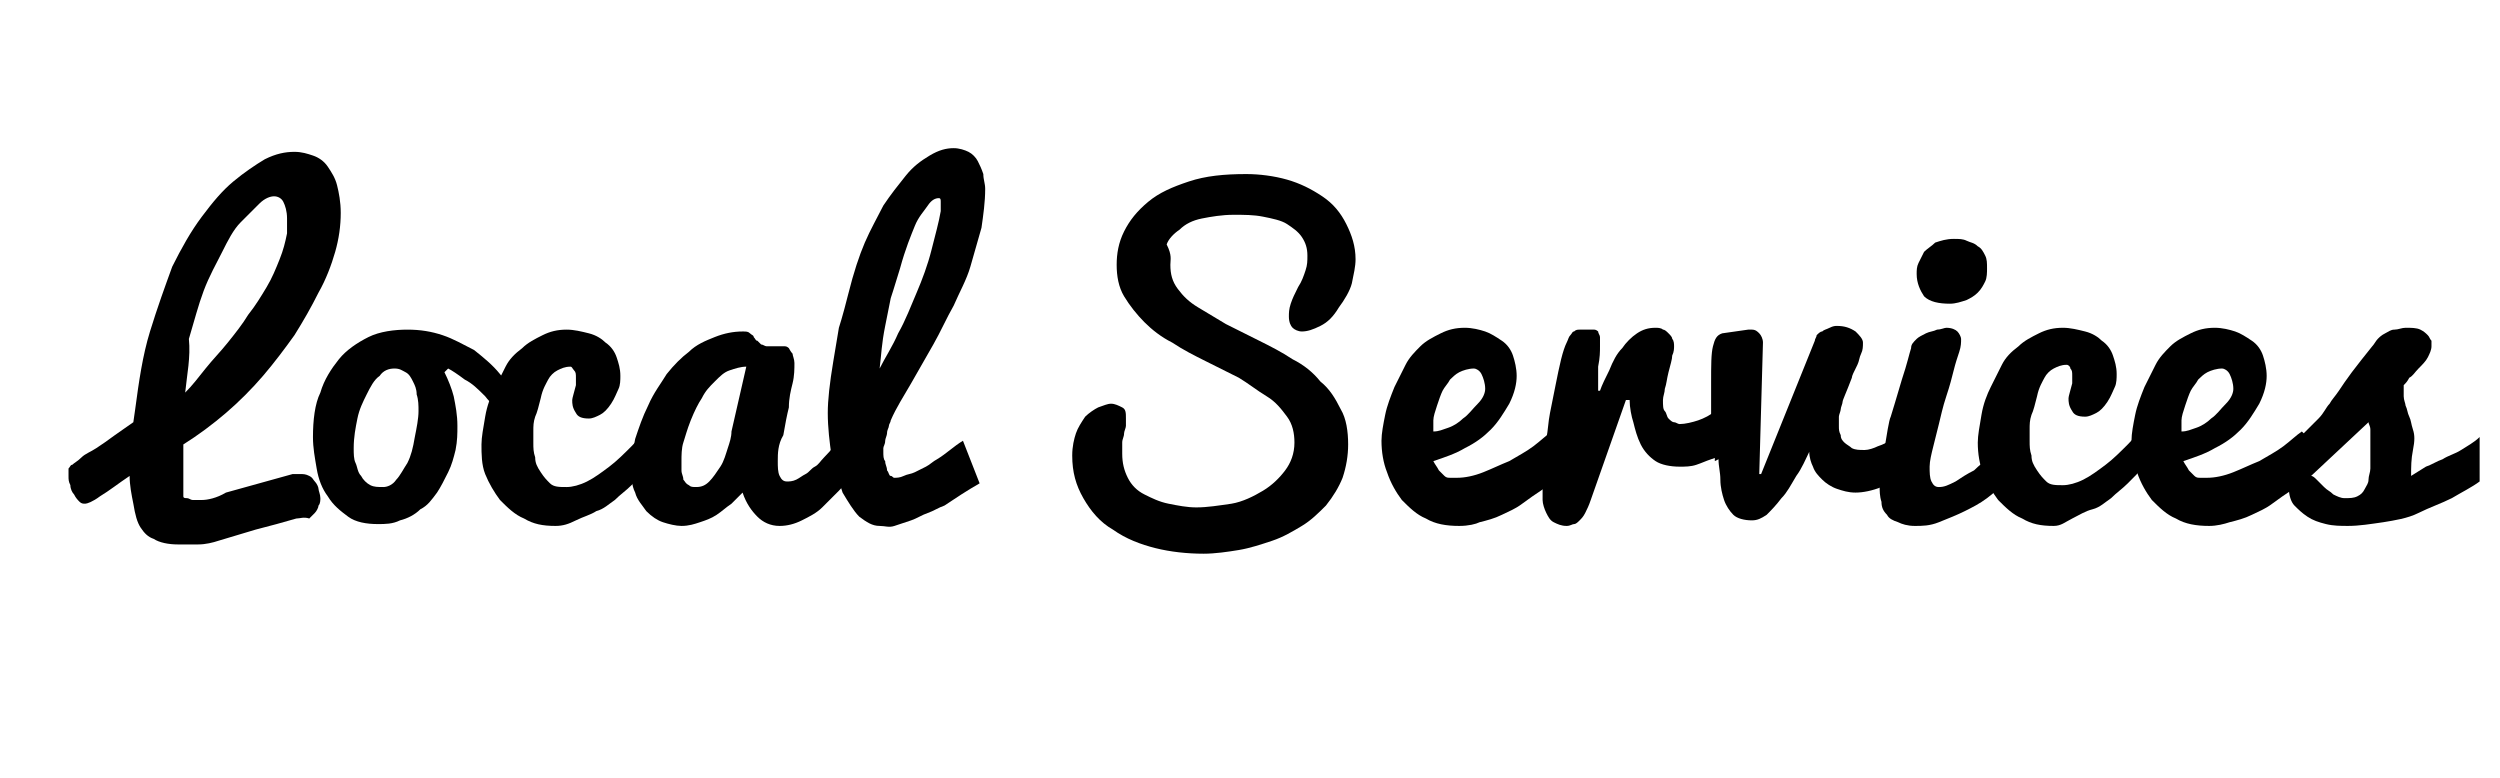 <?xml version="1.0" encoding="utf-8"?>
<!-- Generator: Adobe Illustrator 26.0.3, SVG Export Plug-In . SVG Version: 6.00 Build 0)  -->
<svg version="1.1" id="Layer_1" xmlns="http://www.w3.org/2000/svg" xmlns:xlink="http://www.w3.org/1999/xlink" x="0px" y="0px"
	 viewBox="0 0 135 42" style="enable-background:new 0 0 135 42;" xml:space="preserve">
<g id="Layer_2_00000065786362251278172730000015608056485230086032_">
</g>
<g id="Layer_4">
</g>
<g>
	<path d="M3.9,25.1C4,25,4.2,24.9,4.4,24.7s0.5-0.3,0.8-0.5c0.3-0.2,0.6-0.4,1-0.7c0.3-0.2,0.7-0.5,1-0.7l0.1-0.7
		c0.2-1.5,0.4-2.9,0.8-4.2s0.8-2.4,1.2-3.5c0.5-1,1-1.9,1.6-2.7s1.1-1.4,1.7-1.9c0.6-0.5,1.2-0.9,1.7-1.2c0.6-0.3,1.1-0.4,1.6-0.4
		c0.4,0,0.7,0.1,1,0.2s0.6,0.3,0.8,0.6c0.2,0.3,0.4,0.6,0.5,1c0.1,0.4,0.2,0.9,0.2,1.5c0,0.7-0.1,1.4-0.3,2.1s-0.5,1.5-0.9,2.2
		c-0.4,0.8-0.8,1.5-1.3,2.3c-0.5,0.7-1.1,1.5-1.7,2.2c-0.6,0.7-1.3,1.4-2,2c-0.7,0.6-1.5,1.2-2.3,1.7c0,0.4,0,1,0,1.6
		c0,0.3,0,0.5,0,0.6c0,0.1,0,0.2,0,0.3s0,0.1,0,0.1c0,0.1,0,0.1,0,0.2c0,0.1,0.1,0.1,0.2,0.1c0.1,0,0.2,0.1,0.3,0.1
		c0.1,0,0.3,0,0.5,0c0.3,0,0.8-0.1,1.3-0.4l3.6-1c0,0,0.1,0,0.2,0c0.1,0,0.1,0,0.2,0c0.2,0,0.3,0,0.5,0.1s0.2,0.2,0.3,0.3
		c0.1,0.1,0.2,0.3,0.2,0.4s0.1,0.3,0.1,0.5c0,0.1,0,0.3-0.1,0.4c0,0.1-0.1,0.3-0.2,0.4c-0.1,0.1-0.2,0.2-0.3,0.3
		C16.4,27.9,16.2,28,16,28c-0.7,0.2-1.4,0.4-2.2,0.6c-0.3,0.1-0.7,0.2-1,0.3c-0.3,0.1-0.7,0.2-1,0.3s-0.7,0.2-1.1,0.2
		c-0.4,0-0.7,0-1.1,0c-0.5,0-1-0.1-1.3-0.3C8,29,7.8,28.8,7.6,28.5s-0.3-0.7-0.4-1.3C7.1,26.7,7,26.2,7,25.7
		c-0.6,0.4-1.1,0.8-1.6,1.1c-0.4,0.3-0.7,0.4-0.8,0.4s-0.2,0-0.3-0.1S4.1,26.9,4,26.7c-0.1-0.1-0.2-0.3-0.2-0.5
		c-0.1-0.2-0.1-0.3-0.1-0.5c0-0.1,0-0.3,0-0.4C3.8,25.2,3.8,25.1,3.9,25.1z M10,21.2c0.4-0.4,0.7-0.8,1.1-1.3
		c0.4-0.5,0.8-0.9,1.2-1.4c0.4-0.5,0.8-1,1.1-1.5c0.4-0.5,0.7-1,1-1.5c0.3-0.5,0.5-1,0.7-1.5c0.2-0.5,0.3-0.9,0.4-1.4
		c0-0.1,0-0.3,0-0.4c0-0.1,0-0.3,0-0.4c0-0.4-0.1-0.7-0.2-0.9c-0.1-0.2-0.3-0.3-0.5-0.3c-0.2,0-0.5,0.1-0.8,0.4s-0.6,0.6-1,1
		s-0.7,1-1,1.6c-0.3,0.6-0.7,1.3-1,2.1s-0.5,1.6-0.8,2.6C10.3,19.3,10.1,20.2,10,21.2z"/>
	<path d="M24,20.1c0.2,0.4,0.4,0.9,0.5,1.3c0.1,0.5,0.2,1,0.2,1.6c0,0.4,0,0.8-0.1,1.3c-0.1,0.4-0.2,0.8-0.4,1.2
		c-0.2,0.4-0.4,0.8-0.6,1.1c-0.3,0.4-0.5,0.7-0.9,0.9c-0.3,0.3-0.7,0.5-1.1,0.6c-0.4,0.2-0.8,0.2-1.2,0.2c-0.6,0-1.2-0.1-1.6-0.4
		c-0.4-0.3-0.8-0.6-1.1-1.1c-0.3-0.4-0.5-0.9-0.6-1.5s-0.2-1.1-0.2-1.7c0-0.9,0.1-1.8,0.4-2.4c0.2-0.7,0.6-1.3,1-1.8
		c0.4-0.5,1-0.9,1.6-1.2c0.6-0.3,1.4-0.4,2.1-0.4c0.7,0,1.3,0.1,1.9,0.3c0.6,0.2,1.1,0.5,1.7,0.8c0.5,0.4,1,0.8,1.4,1.3
		s0.9,1,1.2,1.5l-0.2,1.5c-0.2-0.3-0.5-0.5-0.8-0.8c-0.3-0.3-0.7-0.6-1-1c-0.4-0.4-0.7-0.7-1.1-0.9c-0.4-0.3-0.7-0.5-0.9-0.6
		L24,20.1z M20.7,26.3c0.2,0,0.5-0.1,0.7-0.4c0.2-0.2,0.4-0.6,0.6-0.9c0.2-0.4,0.3-0.8,0.4-1.4c0.1-0.5,0.2-1,0.2-1.4
		c0-0.3,0-0.6-0.1-0.9c0-0.3-0.1-0.5-0.2-0.7c-0.1-0.2-0.2-0.4-0.4-0.5c-0.2-0.1-0.3-0.2-0.6-0.2c-0.3,0-0.6,0.1-0.8,0.4
		c-0.3,0.2-0.5,0.6-0.7,1c-0.2,0.4-0.4,0.8-0.5,1.3c-0.1,0.5-0.2,1-0.2,1.6c0,0.3,0,0.6,0.1,0.8s0.1,0.5,0.3,0.7
		c0.1,0.2,0.3,0.4,0.5,0.5C20.2,26.3,20.4,26.3,20.7,26.3z"/>
	<path d="M30,28.4c-0.7,0-1.2-0.1-1.7-0.4c-0.5-0.2-0.9-0.6-1.3-1c-0.3-0.4-0.6-0.9-0.8-1.4C26,25.1,26,24.5,26,24
		c0-0.4,0.1-0.9,0.2-1.5c0.1-0.6,0.3-1.1,0.5-1.5c0.2-0.4,0.4-0.8,0.6-1.2c0.2-0.4,0.5-0.7,0.9-1c0.3-0.3,0.7-0.5,1.1-0.7
		c0.4-0.2,0.8-0.3,1.3-0.3c0.4,0,0.8,0.1,1.2,0.2c0.4,0.1,0.7,0.3,0.9,0.5c0.3,0.2,0.5,0.5,0.6,0.8c0.1,0.3,0.2,0.6,0.2,1
		c0,0.2,0,0.5-0.1,0.7c-0.1,0.2-0.2,0.5-0.4,0.8c-0.2,0.3-0.4,0.5-0.6,0.6s-0.4,0.2-0.6,0.2c-0.4,0-0.6-0.1-0.7-0.3
		c-0.2-0.3-0.2-0.5-0.2-0.7c0-0.1,0.1-0.4,0.2-0.8c0-0.1,0-0.2,0-0.4c0-0.2,0-0.3-0.1-0.4s-0.1-0.2-0.2-0.2c-0.3,0-0.5,0.1-0.7,0.2
		c-0.2,0.1-0.4,0.3-0.5,0.5s-0.3,0.5-0.4,1c-0.1,0.4-0.2,0.8-0.3,1c-0.1,0.3-0.1,0.5-0.1,0.8s0,0.5,0,0.6c0,0.3,0,0.5,0.1,0.8
		c0,0.3,0.1,0.5,0.3,0.8s0.3,0.4,0.5,0.6c0.2,0.2,0.5,0.2,0.9,0.2c0.3,0,0.7-0.1,1.1-0.3s0.8-0.5,1.2-0.8c0.4-0.3,0.8-0.7,1.2-1.1
		c0.4-0.4,0.7-0.8,1-1.1l0.7,1.2c-0.5,0.8-1.1,1.4-1.7,2c-0.3,0.3-0.6,0.5-0.9,0.8c-0.3,0.2-0.6,0.5-1,0.6c-0.3,0.2-0.7,0.3-1.1,0.5
		S30.4,28.4,30,28.4z"/>
	<path d="M46,25.7c-0.2,0.2-0.4,0.5-0.7,0.8c-0.3,0.3-0.6,0.6-0.9,0.9c-0.3,0.3-0.7,0.5-1.1,0.7c-0.4,0.2-0.8,0.3-1.2,0.3
		c-0.5,0-0.9-0.2-1.2-0.5s-0.6-0.7-0.8-1.3c-0.2,0.2-0.4,0.4-0.6,0.6c-0.3,0.2-0.5,0.4-0.8,0.6c-0.3,0.2-0.6,0.3-0.9,0.4
		s-0.6,0.2-1,0.2c-0.3,0-0.7-0.1-1-0.2s-0.6-0.3-0.9-0.6c-0.2-0.3-0.5-0.6-0.6-1c-0.2-0.4-0.2-0.8-0.2-1.3c0-0.5,0.1-1.1,0.2-1.6
		c0.2-0.6,0.4-1.2,0.7-1.8c0.3-0.7,0.7-1.2,1-1.7c0.4-0.5,0.8-0.9,1.2-1.2c0.4-0.4,0.9-0.6,1.4-0.8c0.5-0.2,1-0.3,1.5-0.3
		c0.2,0,0.3,0,0.4,0.1c0.1,0.1,0.2,0.1,0.2,0.2c0.1,0.1,0.1,0.2,0.2,0.2c0.1,0.1,0.1,0.1,0.2,0.2c0.1,0,0.2,0.1,0.3,0.1s0.2,0,0.3,0
		c0.1,0,0.2,0,0.2,0c0.1,0,0.2,0,0.2,0c0.1,0,0.2,0,0.3,0c0.1,0,0.2,0.1,0.2,0.1s0.1,0.2,0.2,0.3c0,0.1,0.1,0.3,0.1,0.5
		c0,0.3,0,0.7-0.1,1.1c-0.1,0.4-0.2,0.8-0.2,1.3c-0.1,0.4-0.2,0.9-0.3,1.5C42,24,42,24.5,42,24.9c0,0.3,0,0.6,0.1,0.8
		s0.2,0.3,0.4,0.3c0.1,0,0.3,0,0.5-0.1s0.3-0.2,0.5-0.3s0.3-0.3,0.5-0.4s0.3-0.3,0.5-0.5c0.4-0.4,0.7-0.8,1.1-1.3L46,25.7z
		 M36.8,24.9c0,0.2,0,0.4,0,0.5c0,0.2,0.1,0.3,0.1,0.5c0.1,0.1,0.1,0.2,0.3,0.3c0.1,0.1,0.2,0.1,0.4,0.1c0.3,0,0.5-0.1,0.7-0.3
		s0.4-0.5,0.6-0.8c0.2-0.3,0.3-0.7,0.4-1s0.2-0.6,0.2-0.9l0.8-3.5c-0.3,0-0.6,0.1-0.9,0.2c-0.3,0.1-0.5,0.3-0.8,0.6
		s-0.5,0.5-0.7,0.9c-0.2,0.3-0.4,0.7-0.6,1.2s-0.3,0.9-0.4,1.2C36.8,24.2,36.8,24.6,36.8,24.9z"/>
	<path d="M47.5,28.4c-0.4,0-0.7-0.2-1.1-0.5c-0.3-0.3-0.6-0.8-0.9-1.3c-0.2-0.6-0.4-1.2-0.6-2c-0.1-0.7-0.2-1.5-0.2-2.3
		c0-0.7,0.1-1.6,0.3-2.8c0.2-1.2,0.3-1.8,0.3-1.8c0,0,0.2-0.6,0.5-1.8c0.3-1.2,0.6-2.1,0.9-2.8c0.3-0.7,0.7-1.4,1-2
		c0.4-0.6,0.8-1.1,1.2-1.6c0.4-0.5,0.8-0.8,1.3-1.1s0.9-0.4,1.3-0.4c0.3,0,0.6,0.1,0.8,0.2c0.2,0.1,0.4,0.3,0.5,0.5
		c0.1,0.2,0.2,0.4,0.3,0.7c0,0.3,0.1,0.5,0.1,0.8c0,0.7-0.1,1.4-0.2,2.1c-0.2,0.7-0.4,1.4-0.6,2.1s-0.6,1.4-0.9,2.1
		c-0.4,0.7-0.7,1.4-1.1,2.1c-0.4,0.7-0.8,1.4-1.2,2.1s-0.8,1.3-1.1,2c0,0.1-0.1,0.2-0.1,0.3c0,0.1-0.1,0.2-0.1,0.4
		c0,0.1-0.1,0.3-0.1,0.4c0,0.2-0.1,0.3-0.1,0.4v0.2c0,0.2,0,0.4,0.1,0.5c0,0.2,0.1,0.3,0.1,0.5c0.1,0.1,0.1,0.3,0.2,0.3
		s0.1,0.1,0.2,0.1c0.1,0,0.3,0,0.5-0.1c0.2-0.1,0.4-0.1,0.6-0.2c0.2-0.1,0.4-0.2,0.6-0.3s0.4-0.3,0.6-0.4c0.5-0.3,0.9-0.7,1.4-1
		l0.9,2.3c-0.7,0.4-1.3,0.8-1.9,1.2c-0.3,0.1-0.6,0.3-0.9,0.4c-0.3,0.1-0.6,0.3-0.9,0.4c-0.3,0.1-0.6,0.2-0.9,0.3
		S47.8,28.4,47.5,28.4z M47.5,19.9c0.3-0.6,0.7-1.2,1-1.9c0.4-0.7,0.7-1.5,1-2.2s0.6-1.5,0.8-2.3c0.2-0.8,0.4-1.5,0.5-2.1
		c0-0.2,0-0.4,0-0.5c0-0.1,0-0.2-0.1-0.2c-0.2,0-0.4,0.1-0.6,0.4c-0.2,0.3-0.5,0.6-0.7,1.1c-0.2,0.5-0.5,1.2-0.8,2.3
		c-0.3,1-0.5,1.6-0.5,1.6c0,0-0.1,0.5-0.3,1.5S47.6,19.1,47.5,19.9z"/>
	<path d="M63.2,14.3c0,0.5,0.1,0.9,0.4,1.3c0.3,0.4,0.6,0.7,1.1,1c0.5,0.3,1,0.6,1.5,0.9c0.6,0.3,1.2,0.6,1.8,0.9s1.2,0.6,1.8,1
		c0.6,0.3,1.1,0.7,1.5,1.2c0.5,0.4,0.8,0.9,1.1,1.5c0.3,0.5,0.4,1.2,0.4,1.9c0,0.6-0.1,1.2-0.3,1.8c-0.2,0.5-0.5,1-0.9,1.5
		c-0.4,0.4-0.8,0.8-1.3,1.1c-0.5,0.3-1,0.6-1.6,0.8c-0.6,0.2-1.2,0.4-1.8,0.5c-0.6,0.1-1.3,0.2-1.9,0.2c-0.9,0-1.8-0.1-2.6-0.3
		c-0.8-0.2-1.6-0.5-2.3-1c-0.7-0.4-1.2-1-1.6-1.7c-0.4-0.7-0.6-1.4-0.6-2.3c0-0.5,0.1-0.9,0.2-1.2s0.3-0.6,0.5-0.9
		c0.2-0.2,0.5-0.4,0.7-0.5c0.3-0.1,0.5-0.2,0.7-0.2c0.2,0,0.4,0.1,0.6,0.2c0.2,0.1,0.2,0.3,0.2,0.6c0,0.1,0,0.2,0,0.4
		c0,0.1-0.1,0.3-0.1,0.4c0,0.2-0.1,0.3-0.1,0.5c0,0.2,0,0.4,0,0.6c0,0.5,0.1,0.9,0.3,1.3c0.2,0.4,0.5,0.7,0.9,0.9
		c0.4,0.2,0.8,0.4,1.3,0.5c0.5,0.1,1,0.2,1.5,0.2c0.6,0,1.2-0.1,1.9-0.2c0.6-0.1,1.2-0.4,1.7-0.7c0.5-0.3,0.9-0.7,1.2-1.1
		c0.3-0.4,0.5-0.9,0.5-1.5c0-0.5-0.1-1-0.4-1.4c-0.3-0.4-0.6-0.8-1.1-1.1s-1-0.7-1.5-1c-0.6-0.3-1.2-0.6-1.8-0.9s-1.2-0.6-1.8-1
		c-0.6-0.3-1.1-0.7-1.5-1.1s-0.8-0.9-1.1-1.4c-0.3-0.5-0.4-1.1-0.4-1.7c0-0.6,0.1-1.2,0.4-1.8c0.3-0.6,0.7-1.1,1.3-1.6
		c0.6-0.5,1.3-0.8,2.2-1.1c0.9-0.3,1.9-0.4,3.1-0.4c0.7,0,1.5,0.1,2.2,0.3s1.3,0.5,1.9,0.9c0.6,0.4,1,0.9,1.3,1.5
		c0.3,0.6,0.5,1.2,0.5,1.9c0,0.4-0.1,0.8-0.2,1.3c-0.1,0.4-0.4,0.9-0.7,1.3c-0.3,0.5-0.6,0.8-1,1c-0.4,0.2-0.7,0.3-1,0.3
		c-0.2,0-0.4-0.1-0.5-0.2c-0.1-0.1-0.2-0.3-0.2-0.6c0-0.2,0-0.4,0.1-0.7c0.1-0.3,0.2-0.5,0.4-0.9c0.2-0.3,0.3-0.6,0.4-0.9
		c0.1-0.3,0.1-0.5,0.1-0.8c0-0.4-0.1-0.7-0.3-1c-0.2-0.3-0.5-0.5-0.8-0.7c-0.3-0.2-0.8-0.3-1.3-0.4s-1-0.1-1.6-0.1
		c-0.6,0-1.2,0.1-1.7,0.2c-0.5,0.1-0.9,0.3-1.2,0.6c-0.3,0.2-0.6,0.5-0.7,0.8C63.3,13.8,63.2,14,63.2,14.3z"/>
	<path d="M78.8,28.4c-0.7,0-1.3-0.1-1.8-0.4c-0.5-0.2-0.9-0.6-1.3-1c-0.3-0.4-0.6-0.9-0.8-1.5c-0.2-0.5-0.3-1.1-0.3-1.7
		c0-0.4,0.1-0.9,0.2-1.4c0.1-0.5,0.3-1,0.5-1.5c0.2-0.4,0.4-0.8,0.6-1.2c0.2-0.4,0.5-0.7,0.8-1c0.3-0.3,0.7-0.5,1.1-0.7
		s0.8-0.3,1.3-0.3c0.4,0,0.8,0.1,1.1,0.2s0.6,0.3,0.9,0.5c0.3,0.2,0.5,0.5,0.6,0.8c0.1,0.3,0.2,0.7,0.2,1.1c0,0.4-0.1,0.9-0.4,1.5
		c-0.3,0.5-0.6,1-1,1.4c-0.4,0.4-0.8,0.7-1.4,1c-0.5,0.3-1.1,0.5-1.7,0.7c0.1,0.2,0.2,0.3,0.3,0.5c0.1,0.1,0.2,0.2,0.3,0.3
		c0.1,0.1,0.2,0.1,0.3,0.1c0.1,0,0.2,0,0.4,0c0.4,0,0.9-0.1,1.4-0.3s0.9-0.4,1.4-0.6c0.5-0.3,0.9-0.5,1.3-0.8s0.7-0.6,1-0.8l1.4,1.4
		c-0.6,0.7-1.3,1.3-2,1.8c-0.3,0.2-0.6,0.4-1,0.7s-0.7,0.4-1.1,0.6c-0.4,0.2-0.8,0.3-1.2,0.4C79.7,28.3,79.3,28.4,78.8,28.4z
		 M77.4,23.3c0.3,0,0.5-0.1,0.8-0.2c0.3-0.1,0.6-0.3,0.8-0.5c0.3-0.2,0.5-0.5,0.8-0.8c0.3-0.3,0.4-0.6,0.4-0.8
		c0-0.3-0.1-0.6-0.2-0.8c-0.1-0.2-0.3-0.3-0.4-0.3c-0.3,0-0.6,0.1-0.8,0.2s-0.4,0.3-0.5,0.4c-0.1,0.2-0.3,0.4-0.4,0.6
		c-0.1,0.2-0.2,0.5-0.3,0.8c-0.1,0.3-0.2,0.6-0.2,0.8C77.4,22.9,77.4,23.1,77.4,23.3z"/>
	<path d="M83.3,26.1c0-0.3,0-0.7,0.1-1.1c0-0.4,0.1-0.9,0.1-1.3c0.1-0.5,0.1-0.9,0.2-1.4c0.1-0.5,0.2-1,0.3-1.5s0.2-1,0.3-1.4
		c0.1-0.4,0.2-0.7,0.3-0.9c0.1-0.2,0.1-0.3,0.2-0.4c0.1-0.1,0.1-0.2,0.2-0.2c0.1-0.1,0.2-0.1,0.3-0.1c0.1,0,0.2,0,0.4,0
		c0.2,0,0.3,0,0.4,0c0.1,0,0.2,0.1,0.2,0.1c0,0.1,0.1,0.2,0.1,0.3c0,0.1,0,0.3,0,0.5c0,0.3,0,0.6-0.1,1.1c0,0.5,0,0.9,0,1.3h0.1
		c0.1-0.3,0.3-0.7,0.5-1.1c0.2-0.5,0.4-0.9,0.7-1.2c0.2-0.3,0.5-0.6,0.8-0.8c0.3-0.2,0.6-0.3,1-0.3c0.1,0,0.3,0,0.4,0.1
		c0.1,0,0.2,0.1,0.3,0.2s0.2,0.2,0.2,0.3c0.1,0.1,0.1,0.3,0.1,0.4c0,0.1,0,0.3-0.1,0.5c0,0.2-0.1,0.5-0.2,0.9
		c-0.1,0.4-0.1,0.6-0.2,0.9c0,0.2-0.1,0.4-0.1,0.6c0,0.3,0,0.5,0.1,0.6s0.1,0.3,0.2,0.4s0.2,0.2,0.3,0.2s0.2,0.1,0.3,0.1
		c0.3,0,0.7-0.1,1-0.2c0.3-0.1,0.7-0.3,0.9-0.5c0.3-0.2,0.7-0.4,1-0.7L93.8,24c-0.2,0.1-0.4,0.3-0.6,0.4c-0.2,0.2-0.5,0.3-0.8,0.4
		c-0.3,0.1-0.5,0.2-0.8,0.3c-0.3,0.1-0.6,0.1-0.9,0.1c-0.5,0-1-0.1-1.3-0.3c-0.3-0.2-0.6-0.5-0.8-0.9c-0.2-0.4-0.3-0.8-0.4-1.2
		C88.1,22.5,88,22,88,21.6h-0.2l-1.9,5.4c-0.1,0.3-0.2,0.5-0.3,0.7c-0.1,0.2-0.2,0.3-0.3,0.4s-0.2,0.2-0.3,0.2
		c-0.1,0-0.2,0.1-0.4,0.1c-0.3,0-0.5-0.1-0.7-0.2s-0.3-0.3-0.4-0.5c-0.1-0.2-0.2-0.5-0.2-0.7C83.3,26.7,83.3,26.4,83.3,26.1z"/>
	<path d="M92.6,24.9c0-0.5,0-1-0.1-1.4c0-0.4,0-0.8-0.1-1.1c0-0.3,0-0.6,0-0.9c0-0.3,0-0.5,0-0.8c0-1,0-1.6,0.1-2
		c0.1-0.4,0.2-0.6,0.5-0.7l1.4-0.2l0.1,0c0,0,0.1,0,0.1,0c0.2,0,0.3,0.1,0.4,0.2c0.1,0.1,0.2,0.3,0.2,0.5l-0.2,7.1l0.1,0l2.9-7.2
		c0-0.1,0.1-0.2,0.1-0.3c0.1-0.1,0.2-0.2,0.3-0.2c0.1-0.1,0.2-0.1,0.4-0.2s0.3-0.1,0.4-0.1c0.4,0,0.7,0.1,1,0.3
		c0.2,0.2,0.4,0.4,0.4,0.6c0,0.2,0,0.4-0.1,0.6c-0.1,0.2-0.1,0.4-0.2,0.6c-0.2,0.4-0.3,0.6-0.3,0.7c-0.3,0.8-0.5,1.2-0.5,1.3
		c0,0.1-0.1,0.3-0.1,0.4c0,0.1-0.1,0.3-0.1,0.4c0,0.2,0,0.3,0,0.5c0,0.2,0,0.3,0.1,0.5c0,0.2,0.1,0.3,0.2,0.4
		c0.1,0.1,0.3,0.2,0.4,0.3c0.2,0.1,0.4,0.1,0.7,0.1c0.2,0,0.5-0.1,0.7-0.2c0.3-0.1,0.5-0.2,0.8-0.4c0.3-0.2,0.6-0.3,0.9-0.6v2.5
		c-0.5,0.3-1,0.5-1.5,0.7s-1,0.3-1.4,0.3c-0.4,0-0.7-0.1-1-0.2c-0.3-0.1-0.6-0.3-0.8-0.5c-0.2-0.2-0.4-0.4-0.5-0.7
		c-0.1-0.2-0.2-0.5-0.2-0.8c-0.2,0.4-0.4,0.9-0.7,1.3c-0.3,0.5-0.5,0.9-0.8,1.2c-0.3,0.4-0.6,0.7-0.8,0.9c-0.3,0.2-0.5,0.3-0.8,0.3
		c-0.4,0-0.8-0.1-1-0.3c-0.2-0.2-0.4-0.5-0.5-0.8c-0.1-0.3-0.2-0.7-0.2-1.1s-0.1-0.7-0.1-1.1L92.6,24.9z"/>
	<path d="M108.3,26.1c-0.3,0.2-0.6,0.5-1,0.8c-0.4,0.3-0.8,0.5-1.2,0.7c-0.4,0.2-0.9,0.4-1.4,0.6c-0.5,0.2-0.9,0.2-1.3,0.2
		c-0.4,0-0.7-0.1-0.9-0.2c-0.3-0.1-0.5-0.2-0.6-0.4c-0.2-0.2-0.3-0.4-0.3-0.7c-0.1-0.3-0.1-0.6-0.1-0.9c0-0.5,0-1,0.2-1.6
		c0.2-1.2,0.3-1.9,0.4-2.1c0.1-0.3,0.3-1,0.6-2c0.3-0.9,0.4-1.4,0.5-1.7c0-0.2,0.1-0.3,0.3-0.5c0.1-0.1,0.3-0.2,0.5-0.3
		c0.2-0.1,0.4-0.1,0.6-0.2c0.2,0,0.4-0.1,0.5-0.1c0.3,0,0.5,0.1,0.6,0.2c0.1,0.1,0.2,0.3,0.2,0.4c0,0.2,0,0.4-0.1,0.7
		c-0.1,0.3-0.2,0.6-0.3,1c-0.1,0.4-0.2,0.8-0.4,1.4c-0.2,0.6-0.3,1.1-0.4,1.5c-0.1,0.4-0.2,0.8-0.3,1.2s-0.2,0.8-0.2,1.1
		c0,0.3,0,0.6,0.1,0.8s0.2,0.3,0.4,0.3c0.3,0,0.5-0.1,0.9-0.3c0.3-0.2,0.6-0.4,1-0.6c0.3-0.3,0.6-0.5,0.9-0.8s0.6-0.5,0.8-0.7V26.1z
		 M103.5,14.8c0-0.2,0-0.4,0.1-0.6c0.1-0.2,0.2-0.4,0.3-0.6c0.2-0.2,0.4-0.3,0.6-0.5c0.3-0.1,0.6-0.2,1-0.2c0.3,0,0.5,0,0.7,0.1
		c0.2,0.1,0.4,0.1,0.6,0.3c0.2,0.1,0.3,0.3,0.4,0.5s0.1,0.4,0.1,0.7c0,0.2,0,0.5-0.1,0.7c-0.1,0.2-0.2,0.4-0.4,0.6
		c-0.2,0.2-0.4,0.3-0.6,0.4c-0.3,0.1-0.6,0.2-0.9,0.2c-0.6,0-1.1-0.1-1.4-0.4C103.7,15.7,103.5,15.3,103.5,14.8z"/>
	<path d="M110.9,28.4c-0.7,0-1.2-0.1-1.7-0.4c-0.5-0.2-0.9-0.6-1.3-1c-0.3-0.4-0.6-0.9-0.8-1.4s-0.3-1.1-0.3-1.7
		c0-0.4,0.1-0.9,0.2-1.5c0.1-0.6,0.3-1.1,0.5-1.5c0.2-0.4,0.4-0.8,0.6-1.2s0.5-0.7,0.9-1c0.3-0.3,0.7-0.5,1.1-0.7s0.8-0.3,1.3-0.3
		c0.4,0,0.8,0.1,1.2,0.2c0.4,0.1,0.7,0.3,0.9,0.5c0.3,0.2,0.5,0.5,0.6,0.8c0.1,0.3,0.2,0.6,0.2,1c0,0.2,0,0.5-0.1,0.7
		c-0.1,0.2-0.2,0.5-0.4,0.8c-0.2,0.3-0.4,0.5-0.6,0.6s-0.4,0.2-0.6,0.2c-0.4,0-0.6-0.1-0.7-0.3c-0.2-0.3-0.2-0.5-0.2-0.7
		c0-0.1,0.1-0.4,0.2-0.8c0-0.1,0-0.2,0-0.4c0-0.2,0-0.3-0.1-0.4c0-0.1-0.1-0.2-0.2-0.2c-0.3,0-0.5,0.1-0.7,0.2
		c-0.2,0.1-0.4,0.3-0.5,0.5c-0.1,0.2-0.3,0.5-0.4,1c-0.1,0.4-0.2,0.8-0.3,1c-0.1,0.3-0.1,0.5-0.1,0.8c0,0.3,0,0.5,0,0.6
		c0,0.3,0,0.5,0.1,0.8c0,0.3,0.1,0.5,0.3,0.8s0.3,0.4,0.5,0.6c0.2,0.2,0.5,0.2,0.9,0.2c0.3,0,0.7-0.1,1.1-0.3
		c0.4-0.2,0.8-0.5,1.2-0.8c0.4-0.3,0.8-0.7,1.2-1.1c0.4-0.4,0.7-0.8,1-1.1l0.7,1.2c-0.5,0.8-1.1,1.4-1.7,2c-0.3,0.3-0.6,0.5-0.9,0.8
		c-0.3,0.2-0.6,0.5-1,0.6s-0.7,0.3-1.1,0.5S111.3,28.4,110.9,28.4z"/>
	<path d="M119.3,28.4c-0.7,0-1.3-0.1-1.8-0.4c-0.5-0.2-0.9-0.6-1.3-1c-0.3-0.4-0.6-0.9-0.8-1.5c-0.2-0.5-0.3-1.1-0.3-1.7
		c0-0.4,0.1-0.9,0.2-1.4c0.1-0.5,0.3-1,0.5-1.5c0.2-0.4,0.4-0.8,0.6-1.2c0.2-0.4,0.5-0.7,0.8-1c0.3-0.3,0.7-0.5,1.1-0.7
		s0.8-0.3,1.3-0.3c0.4,0,0.8,0.1,1.1,0.2s0.6,0.3,0.9,0.5c0.3,0.2,0.5,0.5,0.6,0.8c0.1,0.3,0.2,0.7,0.2,1.1c0,0.4-0.1,0.9-0.4,1.5
		c-0.3,0.5-0.6,1-1,1.4c-0.4,0.4-0.8,0.7-1.4,1c-0.5,0.3-1.1,0.5-1.7,0.7c0.1,0.2,0.2,0.3,0.3,0.5c0.1,0.1,0.2,0.2,0.3,0.3
		c0.1,0.1,0.2,0.1,0.3,0.1c0.1,0,0.2,0,0.4,0c0.4,0,0.9-0.1,1.4-0.3s0.9-0.4,1.4-0.6c0.5-0.3,0.9-0.5,1.3-0.8s0.7-0.6,1-0.8l1.4,1.4
		c-0.6,0.7-1.3,1.3-2,1.8c-0.3,0.2-0.6,0.4-1,0.7s-0.7,0.4-1.1,0.6c-0.4,0.2-0.8,0.3-1.2,0.4C120.1,28.3,119.7,28.4,119.3,28.4z
		 M117.8,23.3c0.3,0,0.5-0.1,0.8-0.2c0.3-0.1,0.6-0.3,0.8-0.5c0.3-0.2,0.5-0.5,0.8-0.8c0.3-0.3,0.4-0.6,0.4-0.8
		c0-0.3-0.1-0.6-0.2-0.8c-0.1-0.2-0.3-0.3-0.4-0.3c-0.3,0-0.6,0.1-0.8,0.2s-0.4,0.3-0.5,0.4c-0.1,0.2-0.3,0.4-0.4,0.6
		c-0.1,0.2-0.2,0.5-0.3,0.8c-0.1,0.3-0.2,0.6-0.2,0.8C117.8,22.9,117.8,23.1,117.8,23.3z"/>
	<path d="M123.4,24.3c0.4-0.3,0.7-0.6,1-0.9c0.2-0.2,0.5-0.5,0.8-0.8s0.4-0.6,0.6-0.8c0.1-0.2,0.3-0.4,0.5-0.7
		c0.2-0.3,0.4-0.6,0.7-1c0.3-0.4,0.7-0.9,1.1-1.4c0.1-0.1,0.2-0.3,0.3-0.4s0.2-0.2,0.4-0.3s0.3-0.2,0.5-0.2s0.4-0.1,0.6-0.1
		c0.3,0,0.6,0,0.8,0.1c0.2,0.1,0.3,0.2,0.4,0.3s0.1,0.2,0.2,0.3c0,0.1,0,0.2,0,0.3c0,0.2-0.1,0.4-0.2,0.6c-0.1,0.2-0.3,0.4-0.5,0.6
		c-0.2,0.2-0.3,0.4-0.5,0.5c-0.1,0.2-0.2,0.3-0.3,0.4c0,0.2,0,0.4,0,0.6c0,0.2,0.1,0.4,0.1,0.5c0.1,0.2,0.1,0.4,0.2,0.6
		c0.1,0.2,0.1,0.4,0.2,0.7s0.1,0.6,0,1.1s-0.1,0.9-0.1,1.4c0.3-0.2,0.5-0.3,0.8-0.5c0.3-0.1,0.6-0.3,0.9-0.4c0.3-0.2,0.7-0.3,1-0.5
		s0.7-0.4,1-0.7l0,2.4c-0.4,0.3-1,0.6-1.5,0.9c-0.6,0.3-1.2,0.5-1.8,0.8s-1.3,0.4-1.9,0.5c-0.7,0.1-1.3,0.2-1.9,0.2
		c-0.4,0-0.8,0-1.2-0.1s-0.7-0.2-1-0.4s-0.5-0.4-0.7-0.6s-0.3-0.6-0.3-0.9c-0.1,0-0.2,0-0.3,0c-0.1,0-0.2,0-0.3,0
		c-0.1,0-0.2,0-0.3,0c-0.1,0-0.2,0-0.3-0.1c-0.1,0-0.1-0.1-0.2-0.2c0-0.1-0.1-0.3-0.1-0.4c0-0.2,0-0.3,0.1-0.5
		c0.1-0.1,0.2-0.3,0.3-0.4c0.1-0.1,0.2-0.2,0.3-0.3S123.4,24.4,123.4,24.3z M124.8,25.7c0.1,0,0.2,0.1,0.3,0.2
		c0.1,0.1,0.2,0.2,0.4,0.4s0.3,0.2,0.5,0.4c0.2,0.1,0.4,0.2,0.6,0.2c0.3,0,0.5,0,0.7-0.1c0.2-0.1,0.3-0.2,0.4-0.4
		c0.1-0.2,0.2-0.3,0.2-0.5s0.1-0.4,0.1-0.6c0-0.2,0-0.4,0-0.6c0-0.2,0-0.5,0-0.8c0-0.3,0-0.5,0-0.7c0-0.2-0.1-0.3-0.1-0.4
		L124.8,25.7z"/>
</g>
</svg>
